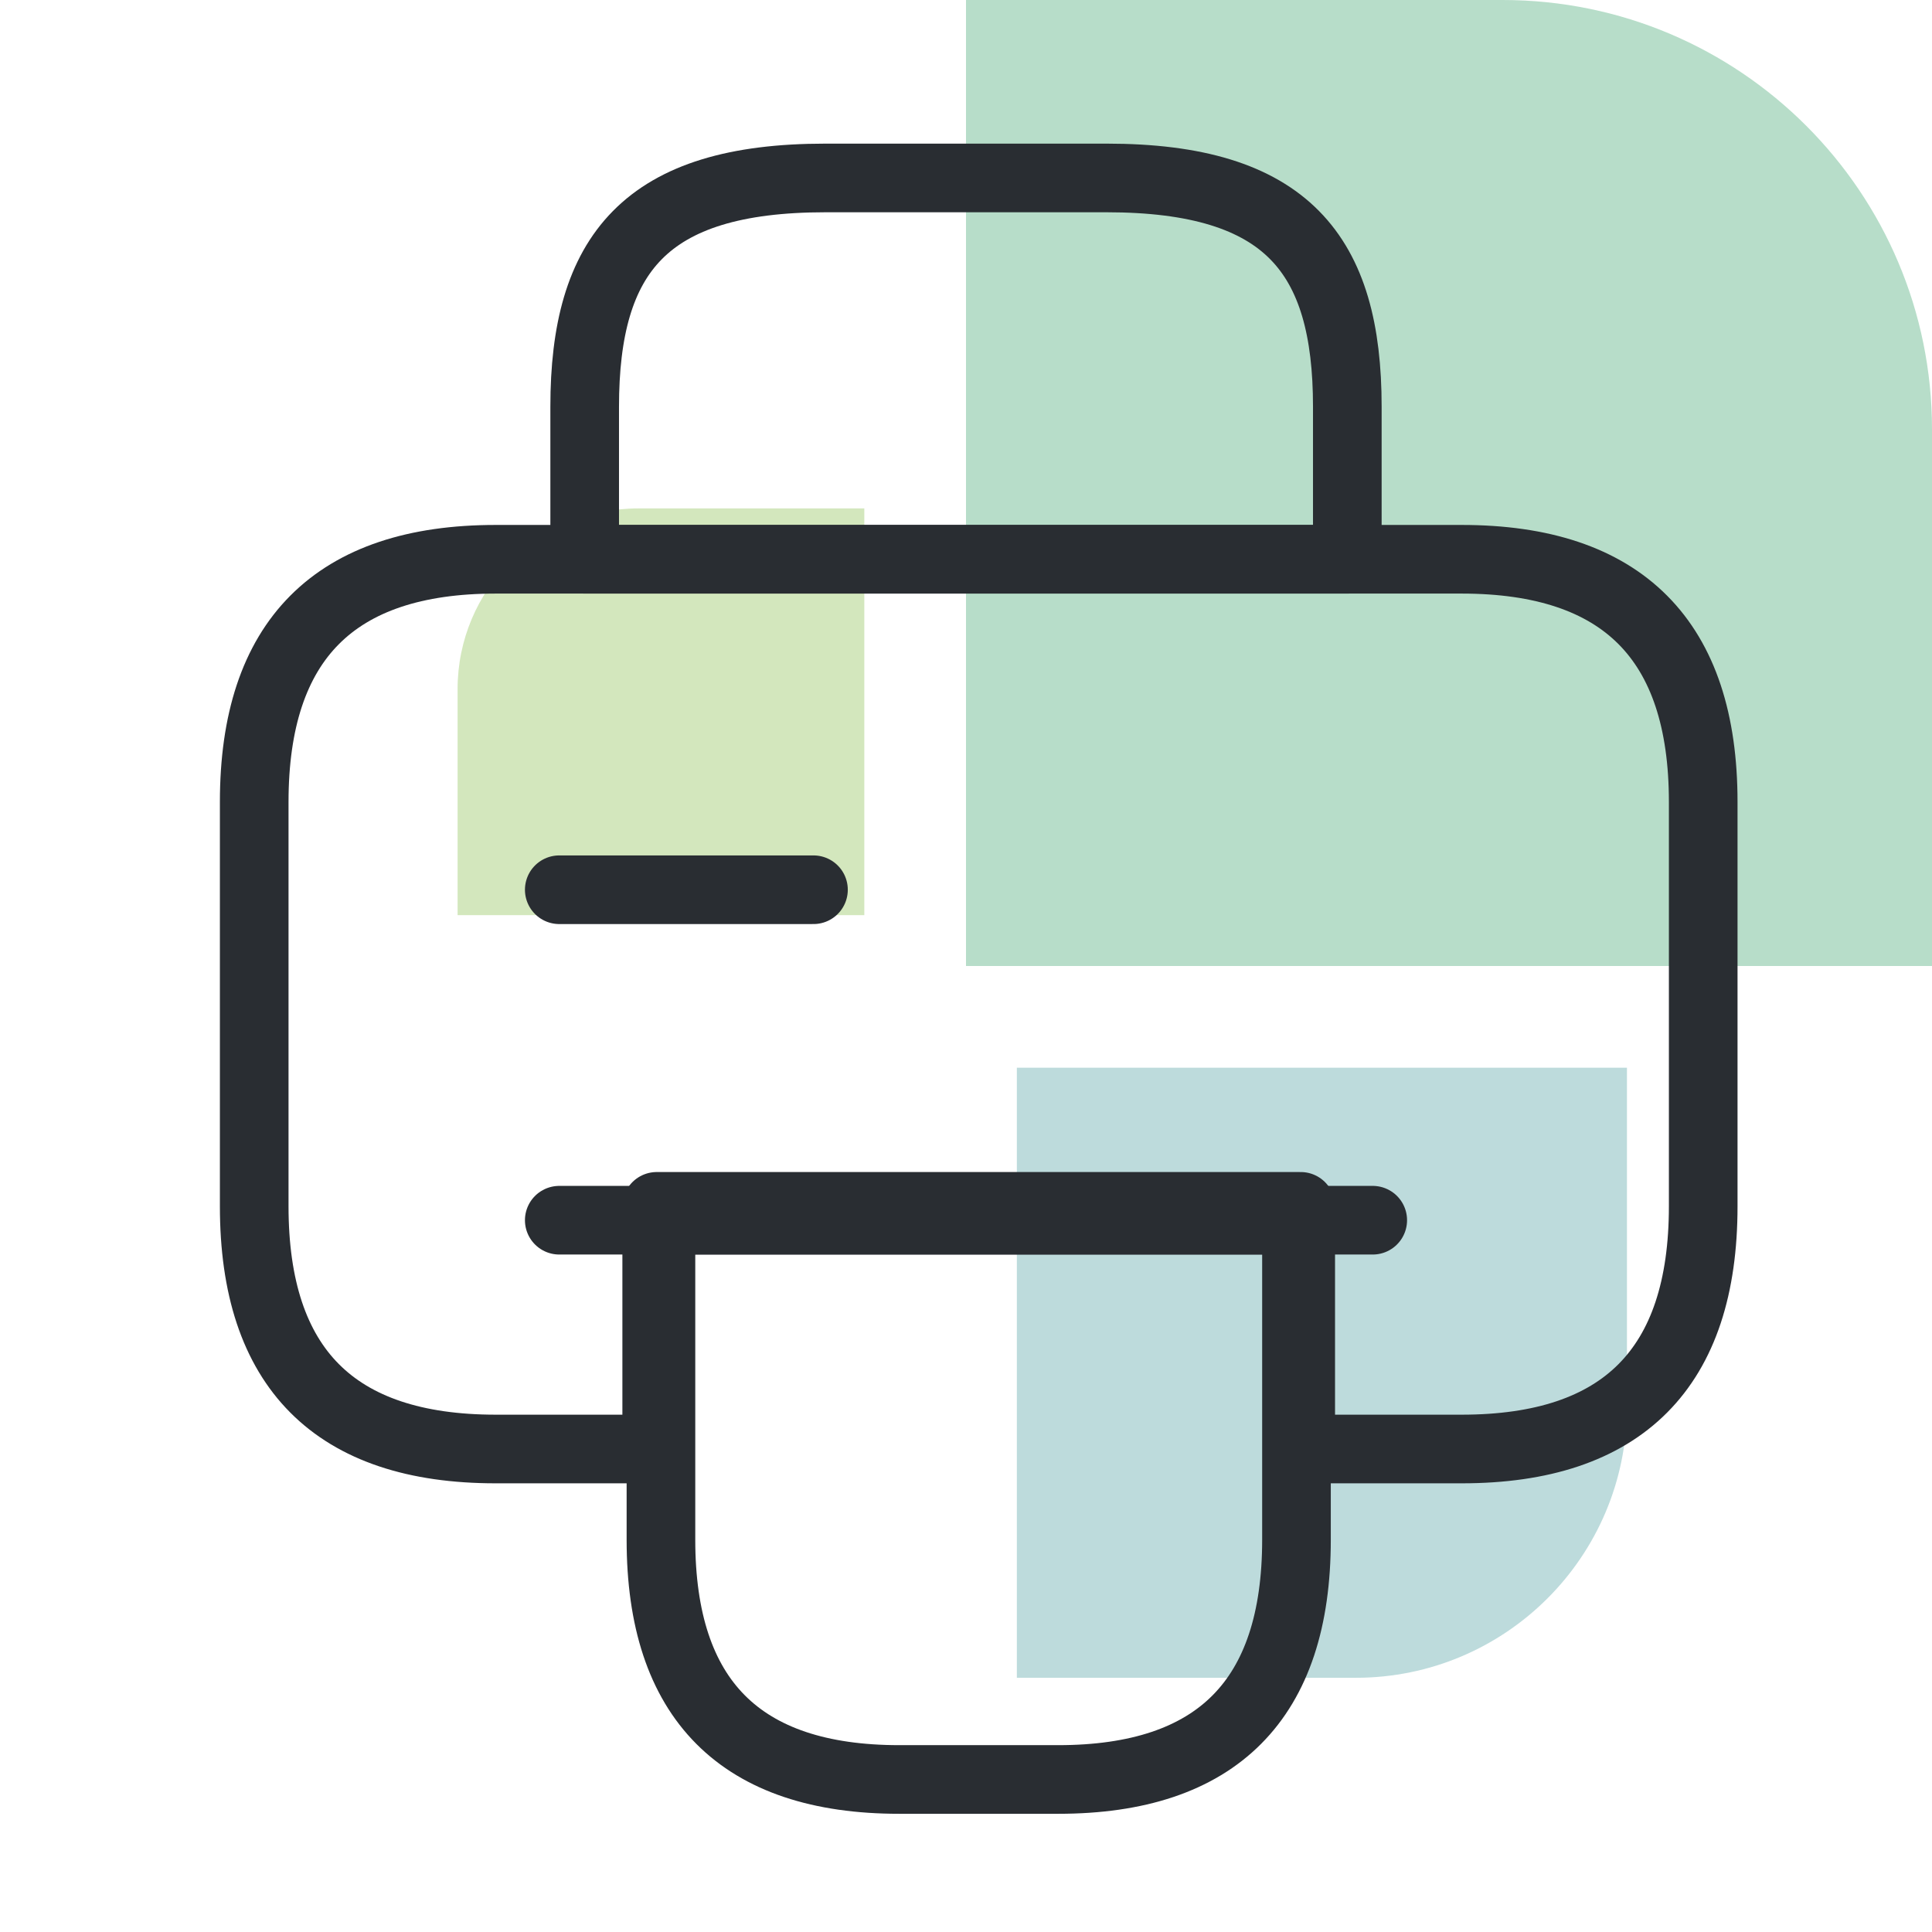 <?xml version="1.0" encoding="UTF-8"?>
<svg xmlns="http://www.w3.org/2000/svg" xmlns:xlink="http://www.w3.org/1999/xlink" width="76px" height="76px" viewBox="0 0 76 76" version="1.1">
  <title>Druck-PAV</title>
  <g id="Design" stroke="none" stroke-width="1" fill="none" fill-rule="evenodd">
    <g id="Icon-Set" transform="translate(-116, -19)">
      <g id="Druck-PAV" transform="translate(116, 19)">
        <g id="Logo_PAV-Gruppe_RGB" opacity="0.397" transform="translate(18, 0)">
          <path d="M22,42 L22,66 L35.331,66 C41.223,66.001 46,61.223 46,55.332 L46,42 L22,42" id="Fill-1" fill="#58A4A6"></path>
          <path d="M16,36 L16,20 L7.112,20 C3.184,20 0,23.184 0,27.112 L0,36 L16,36" id="Fill-2" fill="#90C359"></path>
          <path d="M20,37.999 L58,38 L58,16.892 C58,7.563 50.437,0 41.109,0 L20,0 L20,37.999" id="Fill-3" fill="#48AA76"></path>
        </g>
        <path d="M53,22 L53,16 C53,10 50.632,7 43.526,7 L32.474,7 C25.368,7 23,10 23,16 L23,22 L53,22 Z" id="Vector" stroke="#292D32" stroke-width="2.7" stroke-linecap="round" stroke-linejoin="round" stroke-dasharray="0,0" fill-rule="nonzero"></path>
        <path d="M51,60.571 C51,66.857 47.875,70 41.625,70 L35.375,70 C29.125,70 26,66.857 26,60.571 L26,48 L51,48 L51,60.571 Z" id="Vector" stroke="#292D32" stroke-width="2.7" stroke-linecap="round" stroke-linejoin="round" stroke-dasharray="0,0" fill-rule="nonzero"></path>
        <path d="M67,47.455 C67,53.818 63.833,57 57.5,57 L51.167,57 L51.167,47.455 L25.833,47.455 L25.833,57 L19.5,57 C13.167,57 10,53.818 10,47.455 L10,31.545 C10,25.182 13.167,22 19.5,22 L57.5,22 C63.833,22 67,25.182 67,31.545 L67,47.455 Z" id="Vector" stroke="#292D32" stroke-width="2.7" stroke-linecap="round" stroke-linejoin="round" stroke-dasharray="0,0" fill-rule="nonzero"></path>
        <path d="M54,48 L50.128,48 L22,48" id="Vector" stroke="#292D32" stroke-width="2.7" stroke-linecap="round" stroke-linejoin="round" stroke-dasharray="0,0" fill-rule="nonzero"></path>
        <line x1="22" y1="35" x2="32" y2="35" id="Vector" stroke="#292D32" stroke-width="2.7" stroke-linecap="round" stroke-linejoin="round" stroke-dasharray="0,0"></line>
        <path d="M76,0 L76,76 L0,76 L0,0 L76,0 Z" id="Vector" opacity="0"></path>
      </g>
    </g>
  </g>
</svg>
